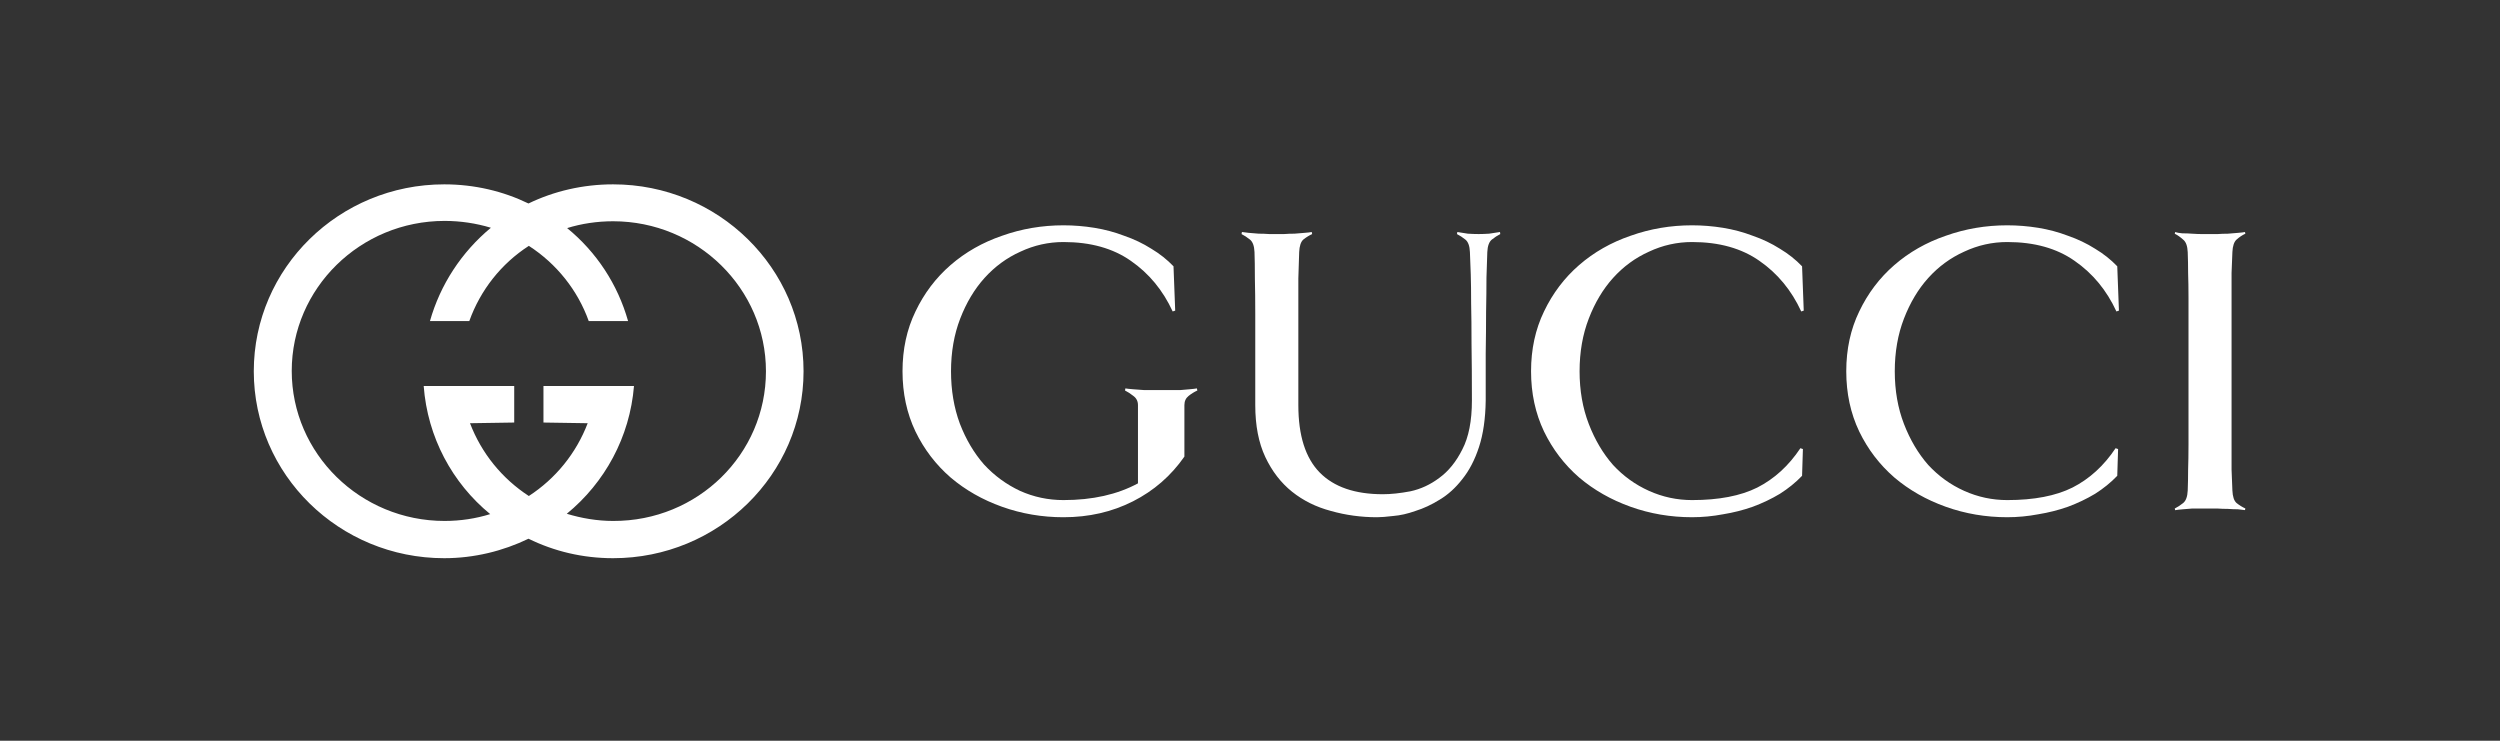 <svg width="216" height="64" viewBox="0 0 216 64" fill="none" xmlns="http://www.w3.org/2000/svg">
<rect x="0" y="0" width="216" height="64" fill="#333333" stroke="none"/>
<path fill-rule="evenodd" clip-rule="evenodd" d="M69.427 32.078C69.427 40.994 62.057 48.228 52.972 48.228C50.355 48.228 47.888 47.638 45.662 46.545C43.466 47.608 40.969 48.228 38.382 48.228C29.297 48.228 21.927 40.994 21.927 32.078C21.927 23.162 29.297 15.928 38.382 15.928C40.999 15.928 43.466 16.518 45.661 17.581C47.858 16.518 50.355 15.928 52.972 15.928C62.057 15.928 69.427 23.162 69.427 32.078ZM66.178 32.078C66.178 24.933 60.252 19.117 52.972 19.117C51.588 19.117 50.234 19.323 49.001 19.707C51.528 21.774 53.363 24.549 54.265 27.738H50.866C49.911 25.076 48.094 22.794 45.692 21.242C43.315 22.777 41.51 25.051 40.548 27.738H37.149C38.039 24.593 39.873 21.785 42.413 19.678C41.117 19.286 39.768 19.087 38.412 19.087C31.132 19.087 25.206 24.904 25.206 32.048C25.206 39.193 31.132 45.01 38.412 45.01C39.796 45.01 41.119 44.803 42.353 44.419C39.074 41.733 36.938 37.776 36.607 33.348H44.428V36.507L40.608 36.566C41.601 39.164 43.376 41.349 45.692 42.855C48.008 41.349 49.783 39.164 50.776 36.566L46.955 36.507V33.348H54.777C54.416 37.776 52.25 41.703 48.971 44.39C50.234 44.774 51.588 45.01 52.972 45.01C60.282 45.039 66.178 39.252 66.178 32.078Z" fill="white"/>
<path d="M183.076 26.838L182.859 26.91C182.016 25.079 180.811 23.622 179.245 22.537C177.704 21.454 175.765 20.912 173.428 20.912C172.128 20.912 170.887 21.189 169.706 21.743C168.526 22.273 167.49 23.031 166.599 24.019C165.731 24.983 165.033 26.151 164.503 27.525C163.973 28.897 163.708 30.415 163.708 32.077C163.708 33.739 163.973 35.257 164.503 36.63C165.033 38.003 165.732 39.183 166.599 40.171C167.49 41.135 168.525 41.881 169.705 42.411C170.887 42.941 172.128 43.207 173.428 43.207C175.741 43.207 177.619 42.845 179.065 42.123C180.534 41.375 181.775 40.243 182.787 38.725L183.003 38.798L182.931 41.11C182.377 41.688 181.739 42.206 181.016 42.664C180.294 43.098 179.511 43.472 178.668 43.785C177.849 44.073 176.994 44.29 176.103 44.435C175.211 44.603 174.319 44.688 173.428 44.688C171.573 44.688 169.803 44.387 168.117 43.785C166.43 43.182 164.949 42.339 163.672 41.255C162.395 40.147 161.383 38.822 160.637 37.281C159.89 35.715 159.517 33.98 159.517 32.077C159.517 30.174 159.89 28.451 160.638 26.909C161.384 25.344 162.395 24.007 163.672 22.899C164.949 21.791 166.43 20.948 168.117 20.369C169.803 19.768 171.573 19.467 173.427 19.467C174.319 19.467 175.211 19.539 176.103 19.683C176.994 19.828 177.849 20.057 178.668 20.369C179.511 20.659 180.293 21.033 181.016 21.491C181.739 21.924 182.377 22.43 182.931 23.008L183.076 26.838Z" fill="white"/>
<path d="M103.451 33.74C103.186 33.86 102.933 34.017 102.693 34.209C102.452 34.402 102.332 34.667 102.332 35.004V39.449C101.175 41.111 99.693 42.4 97.886 43.316C96.079 44.231 94.08 44.689 91.888 44.689C90.033 44.689 88.263 44.387 86.576 43.785C84.89 43.183 83.409 42.34 82.132 41.255C80.855 40.147 79.843 38.822 79.097 37.281C78.35 35.715 77.977 33.98 77.977 32.077C77.977 30.175 78.35 28.452 79.098 26.91C79.844 25.345 80.855 24.008 82.132 22.899C83.409 21.791 84.89 20.948 86.576 20.37C88.263 19.768 90.033 19.467 91.888 19.467C92.779 19.467 93.671 19.539 94.562 19.684C95.453 19.828 96.308 20.057 97.127 20.37C97.97 20.659 98.753 21.033 99.476 21.491C100.199 21.924 100.837 22.43 101.391 23.008L101.537 26.838L101.319 26.91C100.477 25.08 99.272 23.623 97.706 22.538C96.164 21.454 94.225 20.912 91.888 20.912C90.588 20.912 89.347 21.189 88.166 21.743C86.986 22.273 85.951 23.032 85.06 24.019C84.192 24.983 83.493 26.152 82.963 27.525C82.433 28.898 82.168 30.416 82.168 32.077C82.168 33.715 82.421 35.221 82.928 36.594C83.457 37.967 84.156 39.148 85.023 40.135C85.914 41.099 86.95 41.857 88.13 42.411C89.311 42.941 90.563 43.207 91.888 43.207C94.394 43.207 96.538 42.725 98.32 41.762V35.004C98.32 34.667 98.188 34.402 97.923 34.209C97.682 34.017 97.441 33.86 97.201 33.739L97.233 33.558C97.353 33.581 97.57 33.605 97.884 33.631C98.197 33.653 98.522 33.677 98.859 33.703H101.967C102.256 33.681 102.533 33.657 102.798 33.631C103.063 33.608 103.267 33.584 103.412 33.558L103.451 33.74Z" fill="white"/>
<path d="M129.623 20.225C129.382 20.346 129.142 20.502 128.901 20.695C128.66 20.888 128.527 21.249 128.503 21.779C128.481 22.358 128.457 23.092 128.431 23.983C128.431 24.851 128.42 25.839 128.398 26.947C128.398 28.055 128.387 29.259 128.365 30.56V34.607C128.343 36.173 128.15 37.51 127.787 38.618C127.426 39.726 126.944 40.654 126.342 41.4C125.763 42.147 125.113 42.737 124.39 43.17C123.692 43.604 122.993 43.93 122.295 44.146C121.62 44.387 120.982 44.532 120.38 44.58C119.777 44.653 119.307 44.689 118.97 44.689C117.597 44.689 116.272 44.508 114.995 44.147C113.718 43.81 112.598 43.255 111.635 42.485C110.671 41.713 109.901 40.714 109.322 39.486C108.744 38.257 108.455 36.763 108.455 35.004V30.921V27.163C108.455 26.007 108.444 24.972 108.422 24.056C108.422 23.117 108.411 22.358 108.389 21.779C108.367 21.249 108.235 20.888 107.992 20.696C107.751 20.503 107.51 20.346 107.27 20.225L107.302 20.045C107.422 20.067 107.615 20.091 107.881 20.117C108.17 20.139 108.459 20.163 108.748 20.189C109.061 20.189 109.362 20.2 109.65 20.222H110.952C111.241 20.2 111.542 20.189 111.855 20.189C112.169 20.167 112.458 20.143 112.723 20.117C113.011 20.095 113.216 20.071 113.336 20.045L113.369 20.225C113.105 20.346 112.852 20.502 112.61 20.695C112.394 20.888 112.273 21.249 112.249 21.779C112.227 22.358 112.203 23.116 112.177 24.056V35.004C112.177 37.63 112.792 39.569 114.02 40.822C115.249 42.075 117.068 42.701 119.476 42.701C120.175 42.701 120.969 42.617 121.861 42.448C122.752 42.255 123.584 41.87 124.354 41.291C125.149 40.713 125.812 39.894 126.342 38.835C126.896 37.775 127.173 36.365 127.173 34.607C127.173 32.704 127.162 31.078 127.14 29.729C127.14 28.356 127.129 27.187 127.106 26.224C127.106 25.235 127.095 24.392 127.073 23.695C127.052 22.996 127.028 22.358 127.001 21.779C126.979 21.249 126.847 20.888 126.604 20.695C126.363 20.503 126.123 20.346 125.882 20.225L125.914 20.045C126.18 20.093 126.481 20.141 126.818 20.19C127.155 20.212 127.469 20.222 127.758 20.222C128.022 20.222 128.323 20.212 128.661 20.19C129.022 20.142 129.335 20.093 129.6 20.045L129.623 20.225Z" fill="white"/>
<path d="M155.843 26.838L155.627 26.91C154.783 25.079 153.578 23.622 152.013 22.537C150.471 21.454 148.532 20.912 146.195 20.912C144.895 20.912 143.654 21.189 142.474 21.743C141.293 22.273 140.257 23.031 139.366 24.019C138.499 24.983 137.8 26.151 137.271 27.525C136.741 28.897 136.476 30.415 136.476 32.077C136.476 33.739 136.741 35.257 137.271 36.63C137.8 38.003 138.499 39.183 139.366 40.171C140.257 41.135 141.293 41.881 142.473 42.411C143.654 42.941 144.895 43.207 146.195 43.207C148.508 43.207 150.387 42.845 151.832 42.123C153.302 41.375 154.542 40.243 155.554 38.725L155.771 38.798L155.699 41.11C155.145 41.688 154.506 42.206 153.784 42.664C153.062 43.098 152.279 43.472 151.435 43.785C150.616 44.073 149.761 44.29 148.87 44.435C147.978 44.603 147.087 44.688 146.196 44.688C144.34 44.688 142.569 44.387 140.884 43.785C139.198 43.182 137.716 42.339 136.439 41.255C135.163 40.147 134.151 38.822 133.404 37.281C132.657 35.715 132.283 33.98 132.283 32.077C132.283 30.174 132.657 28.451 133.404 26.909C134.152 25.344 135.163 24.007 136.439 22.899C137.716 21.791 139.198 20.948 140.884 20.369C142.57 19.768 144.341 19.467 146.196 19.467C147.087 19.467 147.978 19.539 148.869 19.683C149.761 19.828 150.616 20.057 151.434 20.369C152.278 20.659 153.061 21.033 153.784 21.491C154.506 21.924 155.145 22.43 155.699 23.008L155.843 26.838Z" fill="white"/>
<path d="M193.966 44.073C193.846 44.051 193.641 44.028 193.352 44.002C193.088 44.002 192.799 43.99 192.485 43.968C192.172 43.968 191.87 43.958 191.582 43.936H189.415C189.125 43.958 188.836 43.981 188.546 44.007C188.282 44.029 188.077 44.053 187.933 44.08L187.899 43.935C188.14 43.815 188.381 43.658 188.621 43.465C188.863 43.272 188.995 42.911 189.019 42.381C189.042 41.803 189.053 41.2 189.053 40.574C189.075 39.948 189.086 39.237 189.086 38.442V35.732V32.083V28.433V25.688C189.086 24.892 189.075 24.193 189.053 23.591C189.053 22.965 189.042 22.363 189.019 21.785C188.997 21.255 188.865 20.893 188.622 20.701C188.382 20.484 188.141 20.315 187.9 20.195L187.933 20.05C188.077 20.098 188.282 20.134 188.546 20.159C188.836 20.159 189.125 20.17 189.414 20.192C189.727 20.214 190.028 20.225 190.317 20.225H191.582C191.87 20.203 192.171 20.192 192.484 20.192C192.798 20.17 193.088 20.145 193.352 20.12C193.641 20.097 193.846 20.073 193.966 20.047L193.999 20.193C193.735 20.313 193.482 20.482 193.24 20.698C193.024 20.891 192.903 21.252 192.879 21.781C192.857 22.36 192.833 22.963 192.807 23.589V40.572C192.829 41.198 192.853 41.8 192.879 42.378C192.901 42.908 193.021 43.27 193.24 43.462C193.481 43.654 193.734 43.811 193.999 43.932L193.966 44.073Z" fill="white"/>
</svg>
